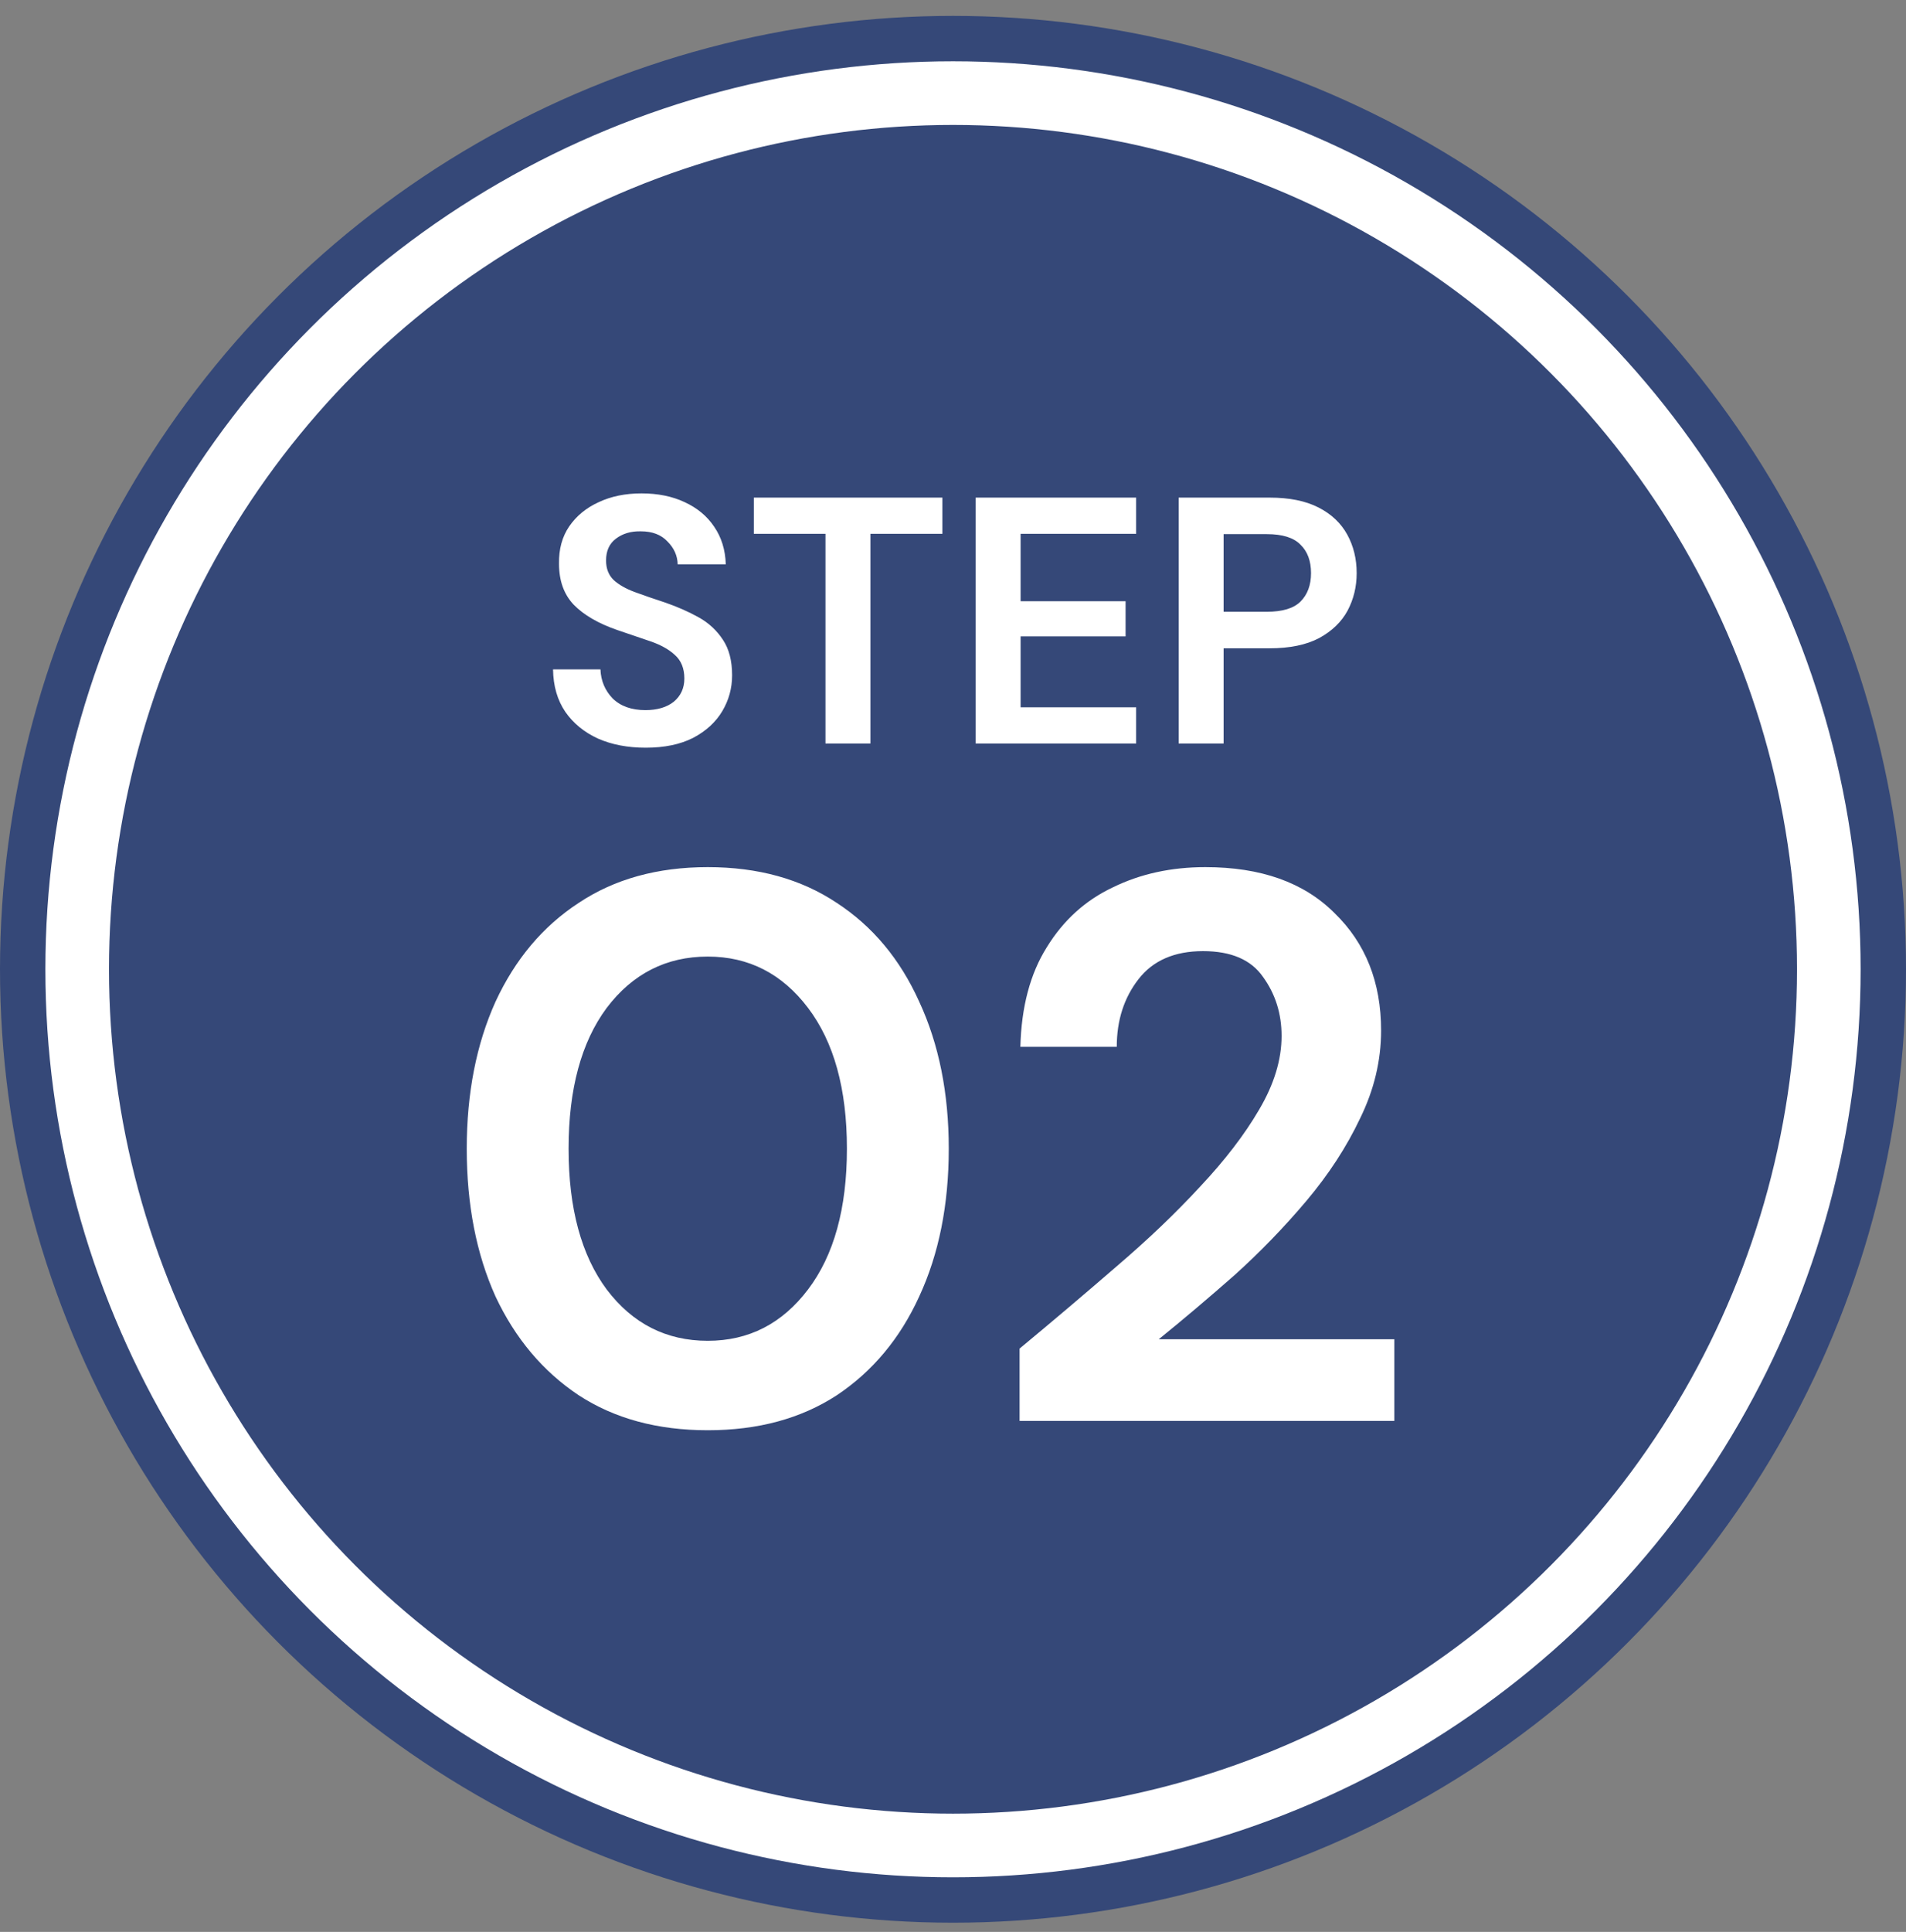 <svg width="76" height="77" viewBox="0 0 76 77" fill="none" xmlns="http://www.w3.org/2000/svg">
<rect x="0" y="0" width="76" height="77" fill="#808080" stroke="none"/>
<circle cx="38" cy="38.633" r="38" fill="#354878"/>
<circle cx="38" cy="38.633" r="34.922" stroke="white" stroke-width="2.537"/>
<path d="M28.221 57.005C26.217 57.005 24.501 56.54 23.075 55.61C21.649 54.659 20.544 53.347 19.758 51.673C18.994 49.978 18.611 48.015 18.611 45.783C18.611 43.572 18.994 41.618 19.758 39.924C20.544 38.229 21.649 36.917 23.075 35.987C24.501 35.036 26.217 34.561 28.221 34.561C30.226 34.561 31.941 35.036 33.367 35.987C34.793 36.917 35.889 38.229 36.653 39.924C37.439 41.618 37.831 43.572 37.831 45.783C37.831 48.015 37.439 49.978 36.653 51.673C35.889 53.347 34.793 54.659 33.367 55.61C31.941 56.54 30.226 57.005 28.221 57.005ZM28.221 53.44C29.854 53.44 31.187 52.758 32.22 51.394C33.254 50.03 33.77 48.16 33.77 45.783C33.77 43.406 33.254 41.536 32.22 40.172C31.187 38.808 29.854 38.126 28.221 38.126C26.568 38.126 25.225 38.808 24.191 40.172C23.179 41.536 22.672 43.406 22.672 45.783C22.672 48.16 23.179 50.03 24.191 51.394C25.225 52.758 26.568 53.44 28.221 53.44ZM40.655 56.633V53.75C41.977 52.654 43.259 51.569 44.499 50.495C45.759 49.42 46.875 48.356 47.847 47.302C48.839 46.248 49.624 45.225 50.203 44.233C50.802 43.22 51.102 42.239 51.102 41.288C51.102 40.399 50.854 39.614 50.358 38.932C49.882 38.25 49.087 37.909 47.971 37.909C46.834 37.909 45.976 38.281 45.398 39.025C44.819 39.769 44.53 40.668 44.53 41.722H40.686C40.727 40.13 41.078 38.808 41.74 37.754C42.401 36.679 43.279 35.883 44.375 35.367C45.47 34.83 46.7 34.561 48.064 34.561C50.275 34.561 51.99 35.17 53.21 36.39C54.45 37.589 55.07 39.149 55.07 41.071C55.07 42.27 54.791 43.437 54.233 44.574C53.695 45.711 52.982 46.806 52.094 47.86C51.205 48.914 50.244 49.906 49.211 50.836C48.177 51.745 47.175 52.593 46.204 53.378H55.597V56.633H40.655Z" fill="white"/>
<path d="M25.748 29.801C25.029 29.801 24.395 29.68 23.844 29.437C23.294 29.185 22.86 28.83 22.542 28.373C22.225 27.906 22.061 27.341 22.052 26.679H23.942C23.961 27.136 24.124 27.523 24.432 27.841C24.75 28.149 25.183 28.303 25.734 28.303C26.21 28.303 26.588 28.191 26.868 27.967C27.148 27.733 27.288 27.425 27.288 27.043C27.288 26.642 27.162 26.329 26.91 26.105C26.668 25.881 26.341 25.699 25.93 25.559C25.52 25.419 25.081 25.27 24.614 25.111C23.858 24.849 23.279 24.514 22.878 24.103C22.486 23.692 22.29 23.146 22.29 22.465C22.281 21.886 22.416 21.392 22.696 20.981C22.985 20.561 23.378 20.239 23.872 20.015C24.367 19.782 24.936 19.665 25.58 19.665C26.233 19.665 26.808 19.782 27.302 20.015C27.806 20.248 28.198 20.575 28.478 20.995C28.767 21.415 28.922 21.914 28.94 22.493H27.022C27.013 22.148 26.878 21.844 26.616 21.583C26.364 21.312 26.009 21.177 25.552 21.177C25.16 21.168 24.829 21.265 24.558 21.471C24.297 21.667 24.166 21.956 24.166 22.339C24.166 22.666 24.269 22.927 24.474 23.123C24.68 23.309 24.959 23.468 25.314 23.599C25.669 23.73 26.075 23.869 26.532 24.019C27.017 24.187 27.461 24.383 27.862 24.607C28.264 24.831 28.585 25.13 28.828 25.503C29.071 25.867 29.192 26.338 29.192 26.917C29.192 27.43 29.061 27.906 28.8 28.345C28.539 28.784 28.151 29.138 27.638 29.409C27.125 29.67 26.495 29.801 25.748 29.801ZM32.915 29.633V21.275H30.059V19.833H37.577V21.275H34.707V29.633H32.915ZM38.904 29.633V19.833H45.302V21.275H40.696V23.963H44.882V25.363H40.696V28.191H45.302V29.633H38.904ZM46.998 29.633V19.833H50.624C51.408 19.833 52.057 19.963 52.57 20.225C53.083 20.486 53.466 20.846 53.718 21.303C53.97 21.76 54.096 22.273 54.096 22.843C54.096 23.384 53.975 23.884 53.732 24.341C53.489 24.789 53.111 25.153 52.598 25.433C52.085 25.703 51.427 25.839 50.624 25.839H48.79V29.633H46.998ZM48.79 24.383H50.512C51.137 24.383 51.585 24.247 51.856 23.977C52.136 23.697 52.276 23.319 52.276 22.843C52.276 22.358 52.136 21.98 51.856 21.709C51.585 21.429 51.137 21.289 50.512 21.289H48.79V24.383Z" fill="white"/>
</svg>
